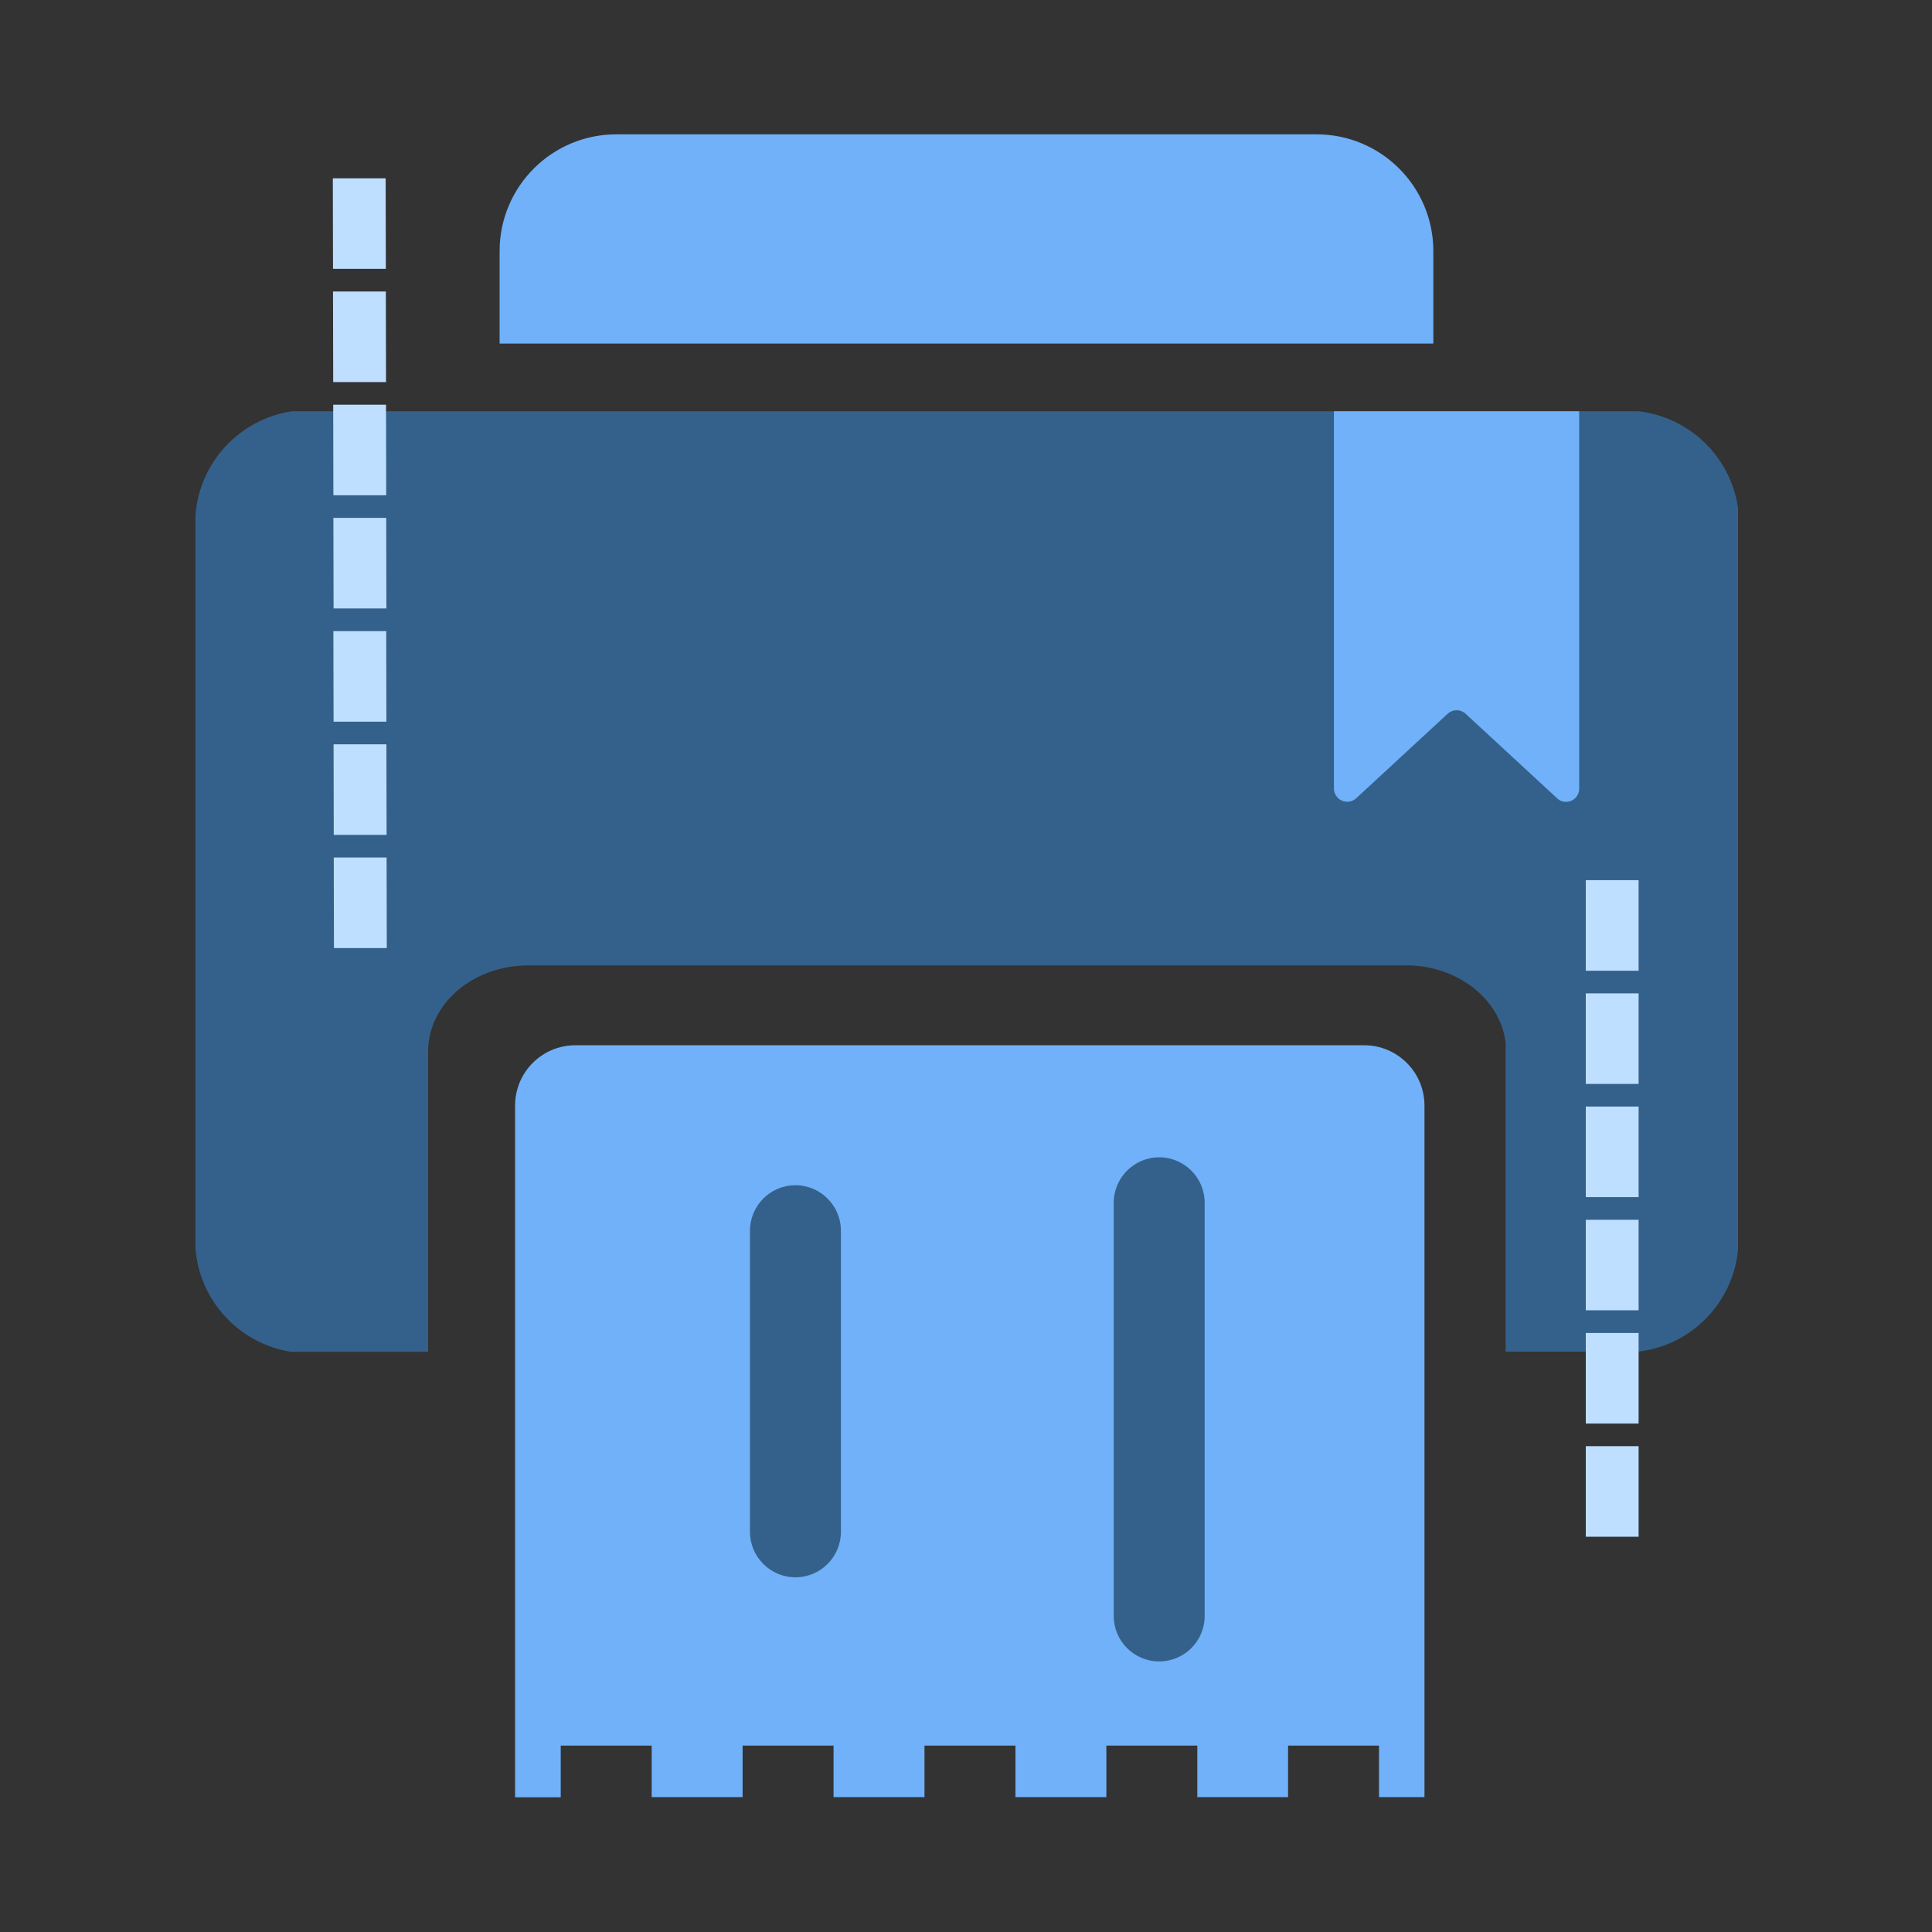 <?xml version="1.0" standalone="no"?><!DOCTYPE svg PUBLIC "-//W3C//DTD SVG 1.1//EN" "http://www.w3.org/Graphics/SVG/1.1/DTD/svg11.dtd"><svg t="1697359704982" class="icon" viewBox="0 0 1024 1024" version="1.1" xmlns="http://www.w3.org/2000/svg" p-id="15926" xmlns:xlink="http://www.w3.org/1999/xlink" width="64" height="64"><rect x="0" y="0" width="1024" height="1024" fill="#333333" stroke="none"/><path d="M724.504 336.236h72.4v72.4H724.504z" fill="#FFFFFF" p-id="15927"></path><path d="M697.8 71.2c34.2 0 61.9 27.7 61.9 61.9v49H264.8v-49c0-34.2 27.7-61.9 61.9-61.9h371.1z" fill="#70B1F9" p-id="15928"></path><path d="M868.7 218c27.1 3.3 48.7 24.4 52.5 51.3v392.9c-2.6 28.4-24.9 51.1-53.1 54.2H798V552.6c-2.7-22.4-24.2-40-50.6-40.9H280c-29.3 0-53 20.3-53.1 45.5v159.3h-72.5c-27.4-4.2-48.7-26.9-50.8-54.9V273.4c1.9-28.3 23.4-51.2 51-55.4h714.1z" fill="#34618B" p-id="15929"></path><path d="M723 554c17.7 0 32 14.3 32 32v366.5h-24.1v-27.3h-48.2v27.3h-48.1v-27.3h-48.2v27.3h-48.2v-27.3H490v27.3h-48.2v-27.3h-48.2v27.3h-48.2v-27.3h-48.2v27.4H273V586c0-17.7 14.3-32 32-32h418z" fill="#70B1F9" p-id="15930"></path><path d="M421.6 628.2c13.3 0 24.1 10.8 24.1 24.1v159.6c0 13.3-10.8 24.1-24.1 24.1s-24.1-10.8-24.1-24.1V652.3c0-13.3 10.8-24.1 24.1-24.1zM614.4 613.4c13.3 0 24.1 10.8 24.1 24.1v219c0 13.3-10.8 24.1-24.1 24.1s-24.1-10.8-24.1-24.1v-219c0-13.3 10.8-24.1 24.1-24.1z" fill="#34618B" p-id="15931"></path><path d="M177 502.5l-0.1-48h28l0.1 48h-28z m-0.1-60l-0.1-48h28l0.1 48h-28z m-0.1-60l-0.1-48h28l0.1 48h-28z m0-60l-0.1-48h28l0.1 48h-28z m-0.1-60l-0.1-48h28l0.1 48h-28z m-0.1-60l-0.1-48h28l0.1 48h-28z m-0.1-60l-0.1-48h28l0.1 48h-28zM868.5 814.5h-28v-48h28v48z m0-60h-28v-48h28v48z m0-60h-28v-48h28v48z m0-60h-28v-48h28v48z m0-60h-28v-48h28v48z m0-60h-28v-48h28v48z" fill="#BEDFFF" p-id="15932"></path><path d="M837 218v200c0 3.9-3.1 7-7 7-1.8 0-3.5-0.7-4.7-1.9l-48.5-44.8c-2.7-2.5-6.8-2.5-9.5 0l-48.5 44.8c-2.8 2.6-7.3 2.4-9.9-0.4-1.2-1.3-1.9-3-1.9-4.7V218h130z" fill="#70B1F9" p-id="15933"></path></svg>